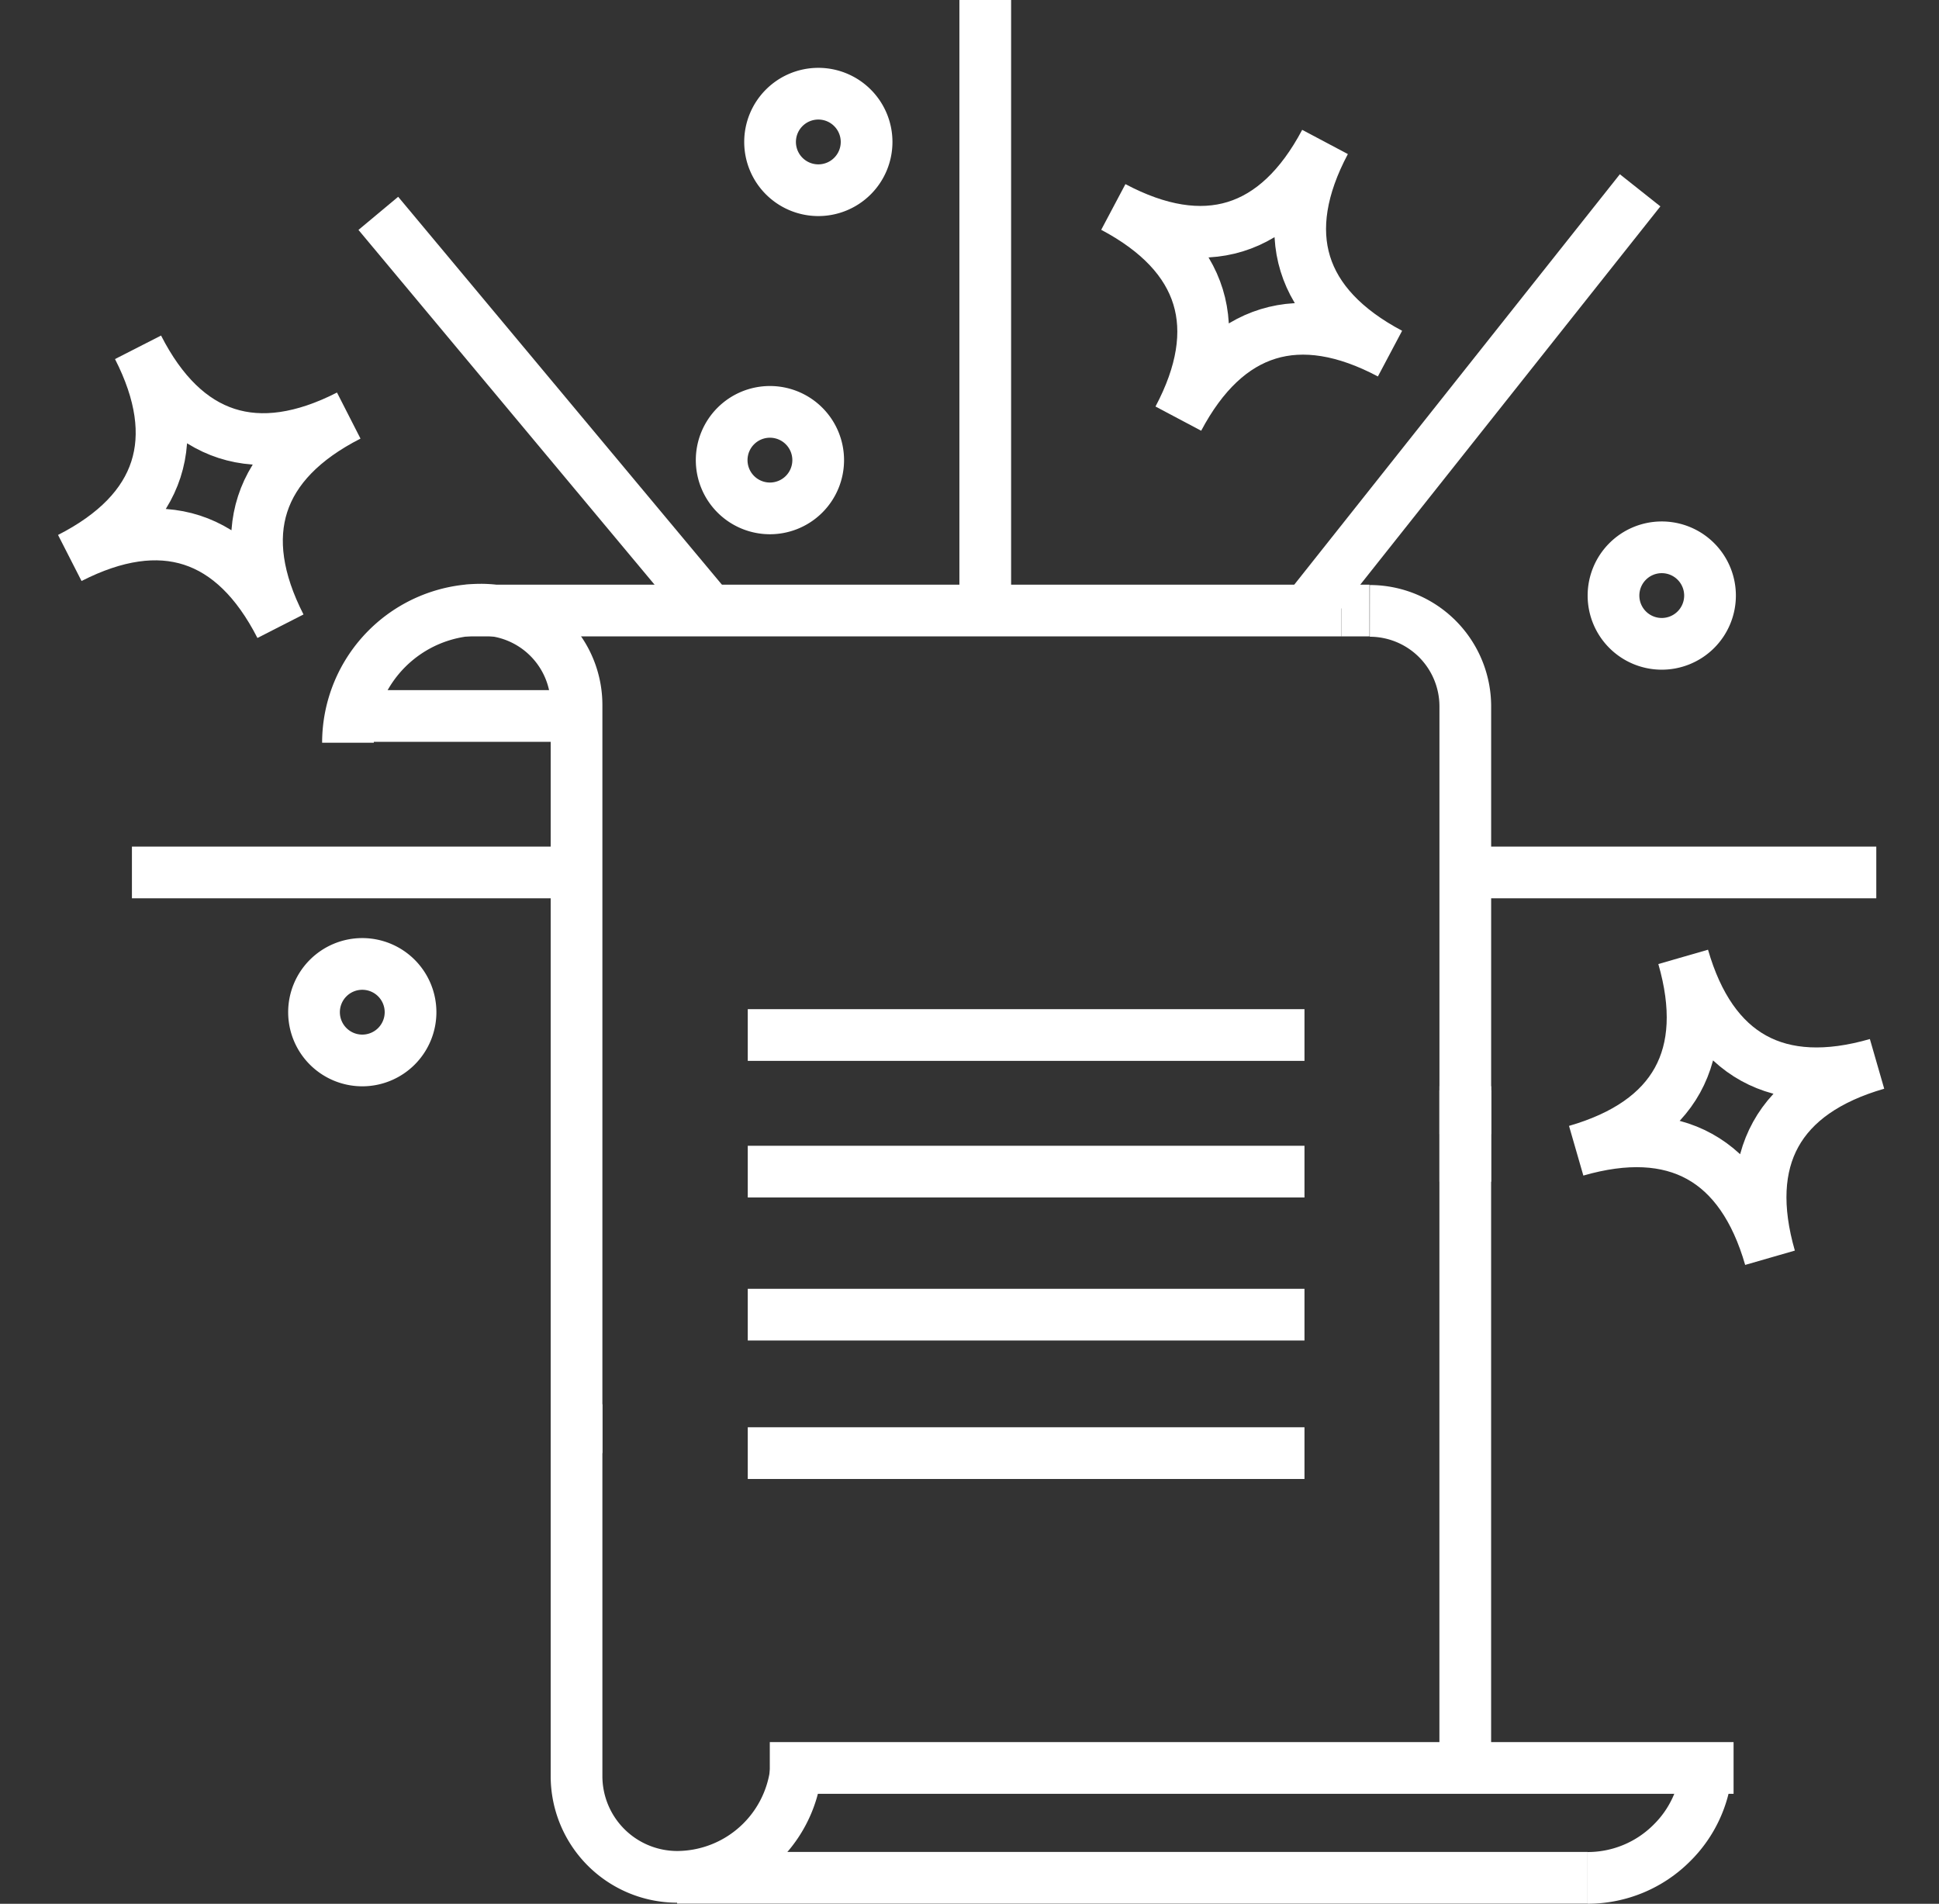 <svg xmlns="http://www.w3.org/2000/svg" width="56.246" height="55.227" viewBox="0 0 56.246 55.227">
  <rect x="0" y="0" width="56.246" height="55.227" fill="#333333" stroke="none"/>
  <g id="STORYTELLING" transform="translate(0.49)">
    <path id="Path_3040" data-name="Path 3040" d="M25.087,50.976a3.483,3.483,0,0,1-3.47,3.47,2.923,2.923,0,0,1-2.92-2.92V40.736" transform="translate(-2.463)" fill="none" stroke="#fff" stroke-miterlimit="10" stroke-width="1.5"/>
    <path id="Path_3041" data-name="Path 3041" d="M12.067,21.546a3.862,3.862,0,0,1,3.86-3.86,2.766,2.766,0,0,1,2.77,2.78V42.153" transform="translate(-2.463)" fill="none" stroke="#fff" stroke-miterlimit="10" stroke-width="1.5"/>
    <path id="Path_3042" data-name="Path 3042" d="M48.027,54.476a3.446,3.446,0,0,0,2.45-1.02,3.41,3.41,0,0,0,1-2.17,1.32,1.32,0,0,0,.02-.28" transform="translate(-2.463)" fill="none" stroke="#fff" stroke-miterlimit="10" stroke-width="1.5"/>
    <path id="Path_3043" data-name="Path 3043" d="M44.478,34.281v-2.77" transform="translate(-2.463)" fill="none" stroke="#fff" stroke-miterlimit="10" stroke-width="1.5"/>
    <path id="Path_3044" data-name="Path 3044" d="M41.708,17.721a2.772,2.772,0,0,1,2.77,2.78V32.9" transform="translate(-2.463)" fill="none" stroke="#fff" stroke-miterlimit="10" stroke-width="1.5"/>
    <line id="Line_465" data-name="Line 465" y2="19.66" transform="translate(42.014 31.627)" fill="none" stroke="#fff" stroke-miterlimit="10" stroke-width="1.5"/>
    <path id="Path_3045" data-name="Path 3045" d="M15.478,17.711h25.41" transform="translate(-2.463)" fill="none" stroke="#fff" stroke-miterlimit="10" stroke-width="1.5"/>
    <line id="Line_466" data-name="Line 466" x1="0.81" transform="translate(38.426 17.711)" fill="none" stroke="#fff" stroke-miterlimit="10" stroke-width="1.5"/>
    <line id="Line_467" data-name="Line 467" x1="27.957" transform="translate(21.84 51.287)" fill="none" stroke="#fff" stroke-miterlimit="10" stroke-width="1.5"/>
    <line id="Line_468" data-name="Line 468" x1="26.411" transform="translate(19.152 54.473)" fill="none" stroke="#fff" stroke-miterlimit="10" stroke-width="1.5"/>
    <line id="Line_469" data-name="Line 469" x1="6.176" transform="translate(9.6 20.77)" fill="none" stroke="#fff" stroke-miterlimit="10" stroke-width="1.5"/>
    <line id="Line_470" data-name="Line 470" x1="16.149" transform="translate(21.201 30.025)" fill="none" stroke="#fff" stroke-miterlimit="10" stroke-width="1.5"/>
    <line id="Line_471" data-name="Line 471" x1="16.149" transform="translate(21.201 33.988)" fill="none" stroke="#fff" stroke-miterlimit="10" stroke-width="1.5"/>
    <line id="Line_472" data-name="Line 472" x1="16.149" transform="translate(21.201 38.137)" fill="none" stroke="#fff" stroke-miterlimit="10" stroke-width="1.5"/>
    <line id="Line_473" data-name="Line 473" x1="16.149" transform="translate(21.201 42.154)" fill="none" stroke="#fff" stroke-miterlimit="10" stroke-width="1.5"/>
    <line id="Line_474" data-name="Line 474" y1="17.277" transform="translate(28.09)" fill="none" stroke="#fff" stroke-miterlimit="10" stroke-width="1.5"/>
    <path id="Path_3046" data-name="Path 3046" d="M36.154,12.144c1.4-2.639.754-4.741-1.886-6.14,2.64,1.4,4.742.753,6.141-1.886-1.4,2.639-.754,4.741,1.885,6.14C39.655,8.859,37.553,9.505,36.154,12.144Z" transform="translate(-2.463)" fill="none" stroke="#fff" stroke-miterlimit="10" stroke-width="1.5"/>
    <path id="Path_3057" data-name="Path 3057" d="M36.154,12.144c1.4-2.639.754-4.741-1.886-6.14,2.64,1.4,4.742.753,6.141-1.886-1.4,2.639-.754,4.741,1.885,6.14C39.655,8.859,37.553,9.505,36.154,12.144Z" transform="matrix(0.819, 0.574, -0.574, 0.819, -21.105, -14.512)" fill="none" stroke="#fff" stroke-miterlimit="10" stroke-width="1.5"/>
    <path id="Path_3058" data-name="Path 3058" d="M36.154,12.144c1.4-2.639.754-4.741-1.886-6.14,2.64,1.4,4.742.753,6.141-1.886-1.4,2.639-.754,4.741,1.885,6.14C39.655,8.859,37.553,9.505,36.154,12.144Z" transform="matrix(-0.719, 0.695, -0.695, -0.719, 82.77, 11.363)" fill="none" stroke="#fff" stroke-miterlimit="10" stroke-width="1.5"/>
    <path id="Path_3047" data-name="Path 3047" d="M27.111,4.118a1.4,1.4,0,1,1-1.4-1.4A1.4,1.4,0,0,1,27.111,4.118Z" transform="translate(-2.463)" fill="none" stroke="#fff" stroke-miterlimit="10" stroke-width="1.5"/>
    <path id="Path_3048" data-name="Path 3048" d="M51.577,17.277a1.4,1.4,0,1,1-1.4-1.4A1.4,1.4,0,0,1,51.577,17.277Z" transform="translate(-2.463)" fill="none" stroke="#fff" stroke-miterlimit="10" stroke-width="1.5"/>
    <path id="Path_3049" data-name="Path 3049" d="M13.882,29.363a1.4,1.4,0,1,1-1.4-1.4A1.4,1.4,0,0,1,13.882,29.363Z" transform="translate(-2.463)" fill="none" stroke="#fff" stroke-miterlimit="10" stroke-width="1.5"/>
    <path id="Path_3050" data-name="Path 3050" d="M25.707,13.348a1.4,1.4,0,1,1-1.4-1.4A1.4,1.4,0,0,1,25.707,13.348Z" transform="translate(-2.463)" fill="none" stroke="#fff" stroke-miterlimit="10" stroke-width="1.5"/>
    <path id="Path_3059" data-name="Path 3059" d="M18.126,0H5.8" transform="translate(-2.463 25.309)" fill="none" stroke="#fff" stroke-width="1.5"/>
    <path id="Path_3060" data-name="Path 3060" d="M12.275,0H0" transform="translate(41.662 25.309)" fill="none" stroke="#fff" stroke-width="1.5"/>
    <line id="Line_477" data-name="Line 477" x1="9.783" y2="12.332" transform="translate(37.303 5.521)" fill="none" stroke="#fff" stroke-miterlimit="10" stroke-width="1.5"/>
    <line id="Line_478" data-name="Line 478" x2="9.606" y2="11.51" transform="translate(10.484 6.189)" fill="none" stroke="#fff" stroke-miterlimit="10" stroke-width="1.5"/>
  </g>
</svg>
